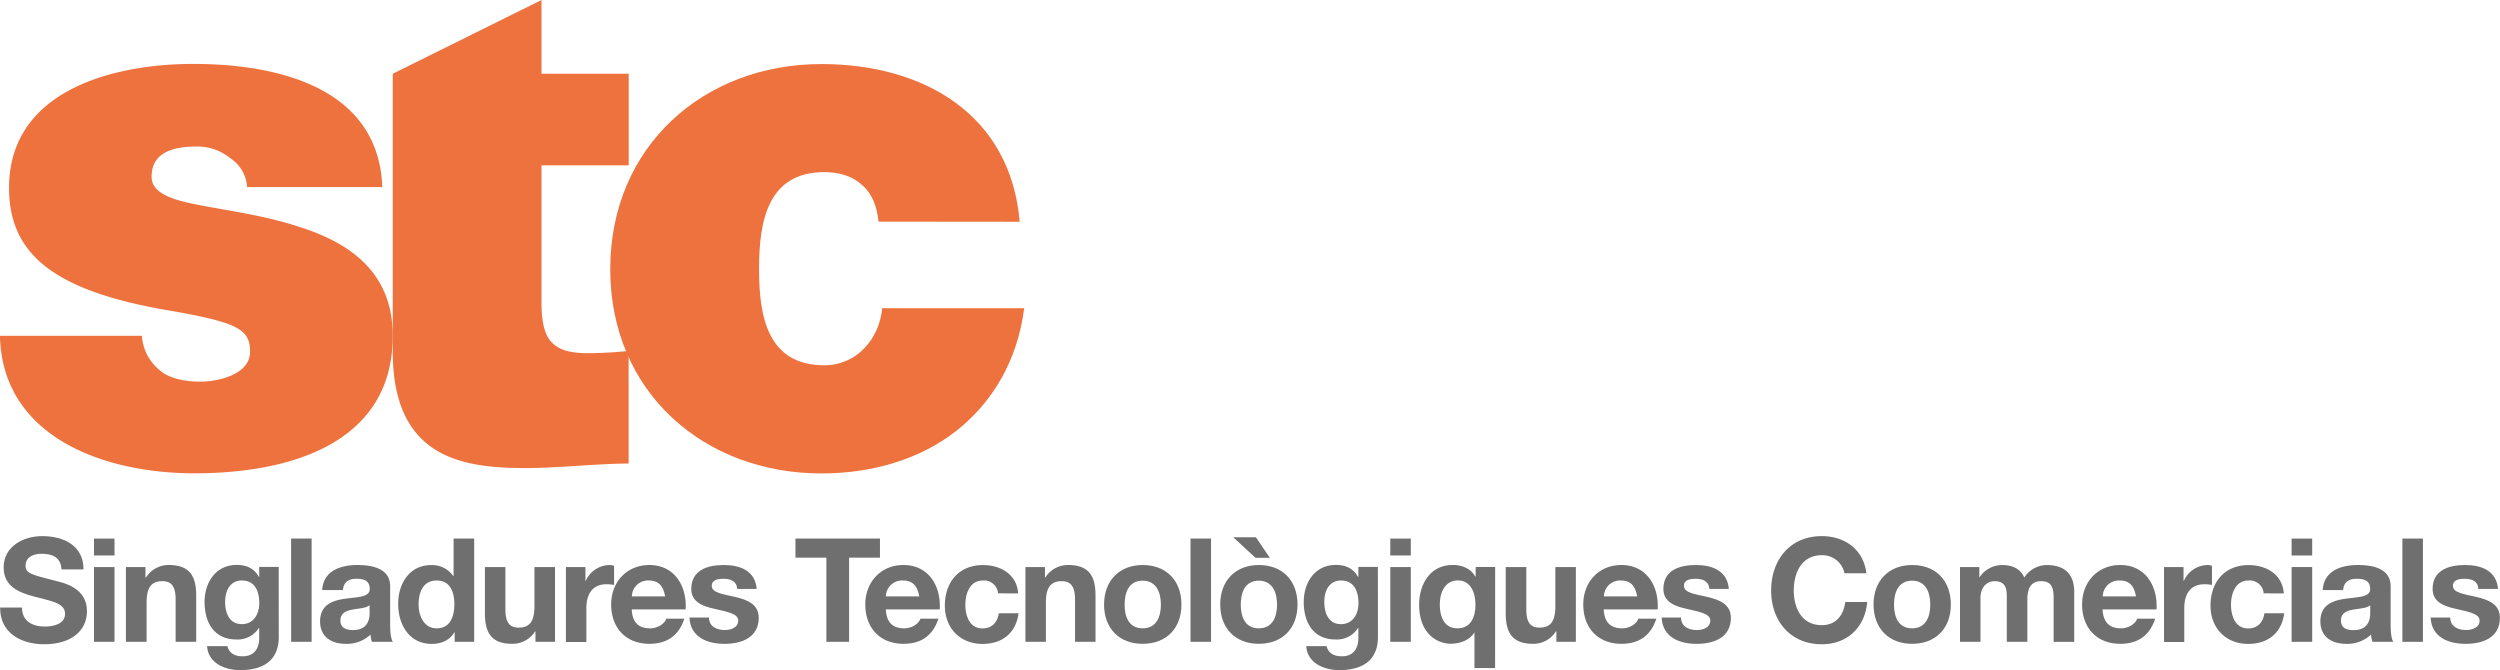 <?xml version="1.0" encoding="UTF-8"?> <svg xmlns="http://www.w3.org/2000/svg" id="Capa_1" data-name="Capa 1" viewBox="0 0 739.58 198.24"><defs><style>.cls-1{fill:#ee723e;}.cls-2{fill:#706f6f;}</style></defs><path class="cls-1" d="M126.91,105.29a11.05,11.05,0,0,0-5.11-8.64A15.24,15.24,0,0,0,112,93.29c-6.23,0-13.34,1.34-13.34,8.91,0,3.32,2.66,4.88,5.12,6,7.31,3.12,24,4,38.64,8.89C157.14,121.73,170,130.4,170,149.29c0,32-30.66,40.67-58.65,40.67-27.12,0-56.89-10.89-57.56-40.67h42a14.19,14.19,0,0,0,5.34,10.22c2.22,2,6.43,3.33,11.77,3.33,5.78,0,14.89-2.2,14.89-8.88s-3.77-8.67-24.23-12.21C70,136,56.49,125.3,56.49,105.52c0-29.1,31.32-36.67,54.42-36.67,24.9,0,54.9,6.89,56,36.44Z" transform="translate(-53.81 -49.94)"></path><path class="cls-1" d="M214,71.75H239.8v27.1H214v40.22c0,10.68,2.45,15.35,13.57,15.35a116,116,0,0,0,12.21-.67v33.32c-8.9,0-21.11,1.34-30.44,1.34-18.67,0-39.34-2.9-39.34-34.45V71.75h0l44-21.81Z" transform="translate(-53.81 -49.94)"></path><path class="cls-1" d="M313.7,115.51c-.45-4.65-2-8.43-4.9-10.87-2.64-2.44-6.44-3.78-11.11-3.78-16.87,0-19.33,14.65-19.33,28.66S280.82,158,297.69,158c9.57,0,16.23-7.78,17.11-16.88h42c-2,15.54-9.34,27.77-20,36.22-10.44,8.21-24.44,12.66-40,12.66-34.67,0-62.46-24-62.46-60.44s27.79-60.67,62.46-60.67c30.21,0,56,14.89,58.66,46.66Z" transform="translate(-53.81 -49.94)"></path><path class="cls-2" d="M60.31,229.67c0,4.05,3.16,5.63,6.75,5.63,2.35,0,6-.67,6-3.8,0-3.29-4.58-3.84-9.07-5.05s-9.1-2.95-9.1-8.66c0-6.26,5.9-9.25,11.4-9.25,6.37,0,12.23,2.79,12.23,9.84H72c-.22-3.69-2.82-4.62-6-4.62-2.14,0-4.62.9-4.62,3.46,0,2.36,1.45,2.64,9.1,4.62,2.23.56,9.06,2,9.06,8.9,0,5.59-4.39,9.79-12.69,9.79-6.76,0-13.09-3.33-13-10.86Z" transform="translate(-53.81 -49.94)"></path><path class="cls-2" d="M87.69,214.27H81.62v-5h6.07Zm-6.07,3.42h6.07v22.12H81.62Z" transform="translate(-53.81 -49.94)"></path><path class="cls-2" d="M91.06,217.69h5.78v3.08H97a7.9,7.9,0,0,1,6.76-3.68c6.46,0,8.09,3.64,8.09,9.11v13.61h-6.08V227.32c0-3.63-1.06-5.45-3.89-5.45-3.3,0-4.7,1.85-4.7,6.34v11.6H91.06Z" transform="translate(-53.81 -49.94)"></path><path class="cls-2" d="M136.28,238.39c0,3.64-1.28,9.79-11.45,9.79-4.36,0-9.46-2-9.75-7.09h6c.56,2.26,2.39,3,4.54,3,3.37,0,4.91-2.31,4.87-5.47v-2.92h-.09a7.42,7.42,0,0,1-6.62,3.42c-6.62,0-9.45-5-9.45-11.11,0-5.73,3.29-10.95,9.5-10.95,2.9,0,5.12,1,6.57,3.55h.09v-2.95h5.77Zm-5.77-9.93c0-3.58-1.23-6.79-5.17-6.79-3.43,0-4.93,3-4.93,6.28s1.22,6.63,4.93,6.63C128.81,234.58,130.51,231.62,130.51,228.46Z" transform="translate(-53.81 -49.94)"></path><path class="cls-2" d="M139.93,209.26H146v30.55h-6.06Z" transform="translate(-53.81 -49.94)"></path><path class="cls-2" d="M149.12,224.5c.35-5.71,5.44-7.41,10.41-7.41,4.4,0,9.7,1,9.7,6.29v11.5c0,2,.22,4,.78,4.93h-6.17a8.37,8.37,0,0,1-.42-2.14A10.19,10.19,0,0,1,156,240.4c-4.17,0-7.5-2.1-7.5-6.62,0-5,3.77-6.21,7.5-6.73s7.19-.42,7.19-2.89-1.79-3-3.93-3c-2.3,0-3.8.94-4,3.35Zm14,4.48c-1,.89-3.15.94-5,1.29s-3.6,1-3.6,3.24,1.75,2.82,3.73,2.82c4.73,0,4.9-3.76,4.9-5.08Z" transform="translate(-53.81 -49.94)"></path><path class="cls-2" d="M188.31,237h-.08c-1.42,2.39-3.89,3.42-6.72,3.42-6.67,0-9.91-5.73-9.91-11.85,0-5.93,3.29-11.46,9.79-11.46a7.63,7.63,0,0,1,6.55,3.3H188V209.26h6.09v30.55h-5.78ZM183,221.67c-4,0-5.35,3.42-5.35,7.06,0,3.45,1.59,7.09,5.35,7.09,4,0,5.22-3.5,5.22-7.14S186.94,221.67,183,221.67Z" transform="translate(-53.81 -49.94)"></path><path class="cls-2" d="M218,239.81h-5.78v-3.08h-.12a7.9,7.9,0,0,1-6.77,3.67c-6.46,0-8.07-3.64-8.07-9.12V217.69h6.06v12.49c0,3.64,1.07,5.43,3.9,5.43,3.29,0,4.69-1.83,4.69-6.34V217.69H218Z" transform="translate(-53.81 -49.94)"></path><path class="cls-2" d="M221.23,217.69H227v4.11h.09a7.81,7.81,0,0,1,7.06-4.71,3.94,3.94,0,0,1,1.32.23V223a10.4,10.4,0,0,0-2.19-.22c-4.45,0-6,3.21-6,7.09v10h-6.06Z" transform="translate(-53.81 -49.94)"></path><path class="cls-2" d="M240.7,230.22c.16,3.85,2,5.6,5.42,5.6,2.45,0,4.4-1.5,4.79-2.86h5.35c-1.7,5.22-5.35,7.44-10.35,7.44-7,0-11.3-4.79-11.3-11.63,0-6.62,4.59-11.68,11.3-11.68,7.53,0,11.16,6.34,10.73,13.13Zm9.88-3.84c-.57-3.09-1.89-4.71-4.84-4.71a4.77,4.77,0,0,0-5,4.71Z" transform="translate(-53.81 -49.94)"></path><path class="cls-2" d="M263.53,232.62c.05,2.64,2.28,3.71,4.67,3.71,1.75,0,4-.67,4-2.82,0-1.83-2.54-2.48-6.89-3.43-3.49-.75-7-2-7-5.89,0-5.64,4.87-7.1,9.63-7.1s9.26,1.63,9.73,7.07h-5.77c-.16-2.36-2-3-4.14-3-1.38,0-3.39.25-3.39,2.06,0,2.17,3.42,2.48,6.9,3.3s7,2.1,7,6.18c0,5.83-5.05,7.71-10.1,7.71s-10.13-1.92-10.4-7.78Z" transform="translate(-53.81 -49.94)"></path><path class="cls-2" d="M298.28,214.91h-9.15v-5.65h25v5.65H305v24.9h-6.72Z" transform="translate(-53.81 -49.94)"></path><path class="cls-2" d="M315.87,230.22c.17,3.85,2.05,5.6,5.43,5.6,2.44,0,4.4-1.5,4.8-2.86h5.33c-1.72,5.22-5.33,7.44-10.35,7.44-7,0-11.29-4.79-11.29-11.63,0-6.62,4.58-11.68,11.29-11.68,7.53,0,11.17,6.34,10.73,13.13Zm9.88-3.84c-.56-3.09-1.88-4.71-4.83-4.71a4.8,4.8,0,0,0-5.05,4.71Z" transform="translate(-53.81 -49.94)"></path><path class="cls-2" d="M349.06,225.47a4.14,4.14,0,0,0-4.49-3.8c-3.89,0-5.18,3.93-5.18,7.18s1.25,7,5.05,7c2.82,0,4.45-1.79,4.84-4.48h5.86c-.79,5.86-4.83,9.06-10.66,9.06-6.66,0-11.15-4.7-11.15-11.32,0-6.9,4.09-12,11.3-12,5.2,0,10,2.73,10.38,8.38Z" transform="translate(-53.81 -49.94)"></path><path class="cls-2" d="M357.16,217.69h5.78v3.08h.12a7.87,7.87,0,0,1,6.75-3.68c6.46,0,8.09,3.64,8.09,9.11v13.61h-6.06V227.32c0-3.63-1.09-5.45-3.91-5.45-3.3,0-4.71,1.85-4.71,6.34v11.6h-6.06Z" transform="translate(-53.81 -49.94)"></path><path class="cls-2" d="M391.84,217.09c7,0,11.48,4.62,11.48,11.68s-4.49,11.63-11.48,11.63-11.41-4.62-11.41-11.63S384.92,217.09,391.84,217.09Zm0,18.73c4.15,0,5.4-3.54,5.4-7s-1.25-7.1-5.4-7.1-5.33,3.55-5.33,7.1S387.74,235.82,391.84,235.82Z" transform="translate(-53.81 -49.94)"></path><path class="cls-2" d="M406,209.26h6.08v30.55H406Z" transform="translate(-53.81 -49.94)"></path><path class="cls-2" d="M426.21,217.09c7,0,11.45,4.62,11.45,11.68s-4.48,11.63-11.45,11.63-11.42-4.62-11.42-11.63S419.28,217.09,426.21,217.09Zm-7.57-8.21h6.71l4.11,6.08h-4.23Zm7.57,26.94c4.14,0,5.39-3.54,5.39-7s-1.25-7.1-5.39-7.1-5.34,3.55-5.34,7.1S422.1,235.82,426.21,235.82Z" transform="translate(-53.81 -49.94)"></path><path class="cls-2" d="M461.45,238.39c0,3.64-1.28,9.79-11.45,9.79-4.36,0-9.46-2-9.75-7.09h6c.57,2.26,2.39,3,4.54,3,3.36,0,4.9-2.31,4.87-5.47v-2.92h-.09a7.42,7.42,0,0,1-6.62,3.42c-6.63,0-9.45-5-9.45-11.11,0-5.73,3.29-10.95,9.49-10.95,2.9,0,5.13,1,6.58,3.55h.09v-2.95h5.77Zm-5.77-9.93c0-3.58-1.23-6.79-5.17-6.79-3.43,0-4.93,3-4.93,6.28s1.19,6.63,4.93,6.63C454,234.58,455.68,231.62,455.68,228.46Z" transform="translate(-53.81 -49.94)"></path><path class="cls-2" d="M471.17,214.27H465.1v-5h6.07Zm-6.07,3.42h6.07v22.12H465.1Z" transform="translate(-53.81 -49.94)"></path><path class="cls-2" d="M496.11,247.58H490V237H490c-1.41,2.39-4.31,3.38-7,3.38-4.06,0-9.37-3-9.37-11.51,0-6.07,3.21-11.8,9.92-11.8,2.74,0,5.34,1,6.71,3.43h.1v-2.83h5.76ZM485,235.82c3.93,0,5.3-3.33,5.3-7,0-3.47-1.37-7.18-5.17-7.18s-5.39,3.49-5.39,7.1S481,235.82,485,235.82Z" transform="translate(-53.81 -49.94)"></path><path class="cls-2" d="M520,239.81h-5.76v-3.08h-.15a7.84,7.84,0,0,1-6.75,3.67c-6.46,0-8.09-3.64-8.09-9.12V217.69h6.09v12.49c0,3.64,1.06,5.43,3.88,5.43,3.29,0,4.71-1.83,4.71-6.34V217.69H520Z" transform="translate(-53.81 -49.94)"></path><path class="cls-2" d="M528.25,230.22c.16,3.85,2.06,5.6,5.43,5.6,2.44,0,4.41-1.5,4.79-2.86h5.34c-1.7,5.22-5.34,7.44-10.34,7.44-7,0-11.28-4.79-11.28-11.63,0-6.62,4.56-11.68,11.28-11.68,7.54,0,11.15,6.34,10.74,13.13Zm9.88-3.84c-.56-3.09-1.88-4.71-4.83-4.71a4.78,4.78,0,0,0-5,4.71Z" transform="translate(-53.81 -49.94)"></path><path class="cls-2" d="M551.1,232.62c0,2.64,2.26,3.71,4.67,3.71,1.74,0,4-.67,4-2.82,0-1.83-2.51-2.48-6.88-3.43-3.5-.75-7-2-7-5.89,0-5.64,4.88-7.1,9.62-7.1s9.29,1.63,9.75,7.07h-5.76c-.19-2.36-2-3-4.15-3-1.38,0-3.38.25-3.38,2.06,0,2.17,3.42,2.48,6.89,3.3s7,2.1,7,6.18c0,5.83-5,7.71-10.09,7.71s-10.13-1.92-10.39-7.78Z" transform="translate(-53.81 -49.94)"></path><path class="cls-2" d="M599.45,219.54a6.62,6.62,0,0,0-6.68-5.35c-6,0-8.3,5.14-8.3,10.47,0,5.09,2.27,10.22,8.3,10.22,4.11,0,6.4-2.82,6.93-6.84h6.49c-.68,7.62-6,12.49-13.42,12.49-9.46,0-15-7.06-15-15.87,0-9.07,5.56-16.12,15-16.12,6.71,0,12.35,3.92,13.17,11Z" transform="translate(-53.81 -49.94)"></path><path class="cls-2" d="M619.48,217.09c7,0,11.45,4.62,11.45,11.68s-4.49,11.63-11.45,11.63-11.42-4.62-11.42-11.63S612.55,217.09,619.48,217.09Zm0,18.73c4.13,0,5.37-3.54,5.37-7s-1.24-7.1-5.37-7.1-5.36,3.55-5.36,7.1S615.37,235.82,619.48,235.82Z" transform="translate(-53.81 -49.94)"></path><path class="cls-2" d="M633.64,217.69h5.72v3h.09a8,8,0,0,1,6.77-3.59c2.76,0,5.25,1,6.44,3.68a8,8,0,0,1,6.67-3.68c4.71,0,8.1,2.18,8.1,7.91v14.81h-6.09V227.26c0-2.94-.25-5.39-3.71-5.39s-4.07,2.82-4.07,5.62v12.32h-6.08V227.39c0-2.55.19-5.52-3.67-5.52-1.2,0-4.11.78-4.11,5.11v12.83h-6.06Z" transform="translate(-53.81 -49.94)"></path><path class="cls-2" d="M675.82,230.22c.18,3.85,2.06,5.6,5.43,5.6,2.43,0,4.41-1.5,4.79-2.86h5.34c-1.7,5.22-5.34,7.44-10.33,7.44-7,0-11.29-4.79-11.29-11.63,0-6.62,4.56-11.68,11.29-11.68,7.53,0,11.14,6.34,10.73,13.13Zm9.88-3.84c-.56-3.09-1.88-4.71-4.83-4.71a4.78,4.78,0,0,0-5,4.71Z" transform="translate(-53.81 -49.94)"></path><path class="cls-2" d="M694,217.69h5.77v4.11h.09a7.81,7.81,0,0,1,7-4.71,3.81,3.81,0,0,1,1.32.23V223a10.2,10.2,0,0,0-2.19-.22c-4.43,0-6,3.21-6,7.09v10H694Z" transform="translate(-53.81 -49.94)"></path><path class="cls-2" d="M723.47,225.47a4.13,4.13,0,0,0-4.48-3.8c-3.89,0-5.18,3.93-5.18,7.18s1.26,7,5.06,7c2.81,0,4.44-1.79,4.83-4.48h5.86c-.79,5.86-4.83,9.06-10.66,9.06-6.66,0-11.15-4.7-11.15-11.32,0-6.9,4.09-12,11.28-12,5.22,0,10,2.73,10.4,8.38Z" transform="translate(-53.81 -49.94)"></path><path class="cls-2" d="M737.83,214.27h-6.09v-5h6.09Zm-6.09,3.42h6.09v22.12h-6.09Z" transform="translate(-53.81 -49.94)"></path><path class="cls-2" d="M740.94,224.5c.34-5.71,5.42-7.41,10.4-7.41,4.4,0,9.7,1,9.7,6.29v11.5c0,2,.21,4,.77,4.93h-6.16a9.32,9.32,0,0,1-.42-2.14,10.15,10.15,0,0,1-7.44,2.73c-4.2,0-7.54-2.1-7.54-6.62,0-5,3.78-6.21,7.54-6.73s7.19-.42,7.19-2.89-1.81-3-4-3c-2.3,0-3.8.94-4,3.35ZM755,229c-1,.89-3.17.94-5.06,1.29s-3.6,1-3.6,3.24,1.76,2.82,3.73,2.82c4.74,0,4.93-3.76,4.93-5.08Z" transform="translate(-53.81 -49.94)"></path><path class="cls-2" d="M764.51,209.26h6.08v30.55h-6.08Z" transform="translate(-53.81 -49.94)"></path><path class="cls-2" d="M778.67,232.62c0,2.64,2.26,3.71,4.68,3.71,1.73,0,4-.67,4-2.82,0-1.83-2.53-2.48-6.9-3.43-3.51-.75-7-2-7-5.89,0-5.64,4.87-7.1,9.61-7.1s9.28,1.63,9.75,7.07H787c-.16-2.36-2-3-4.15-3-1.37,0-3.38.25-3.38,2.06,0,2.17,3.42,2.48,6.89,3.3s7,2.1,7,6.18c0,5.83-5,7.71-10.1,7.71s-10.13-1.92-10.39-7.78Z" transform="translate(-53.81 -49.94)"></path></svg> 